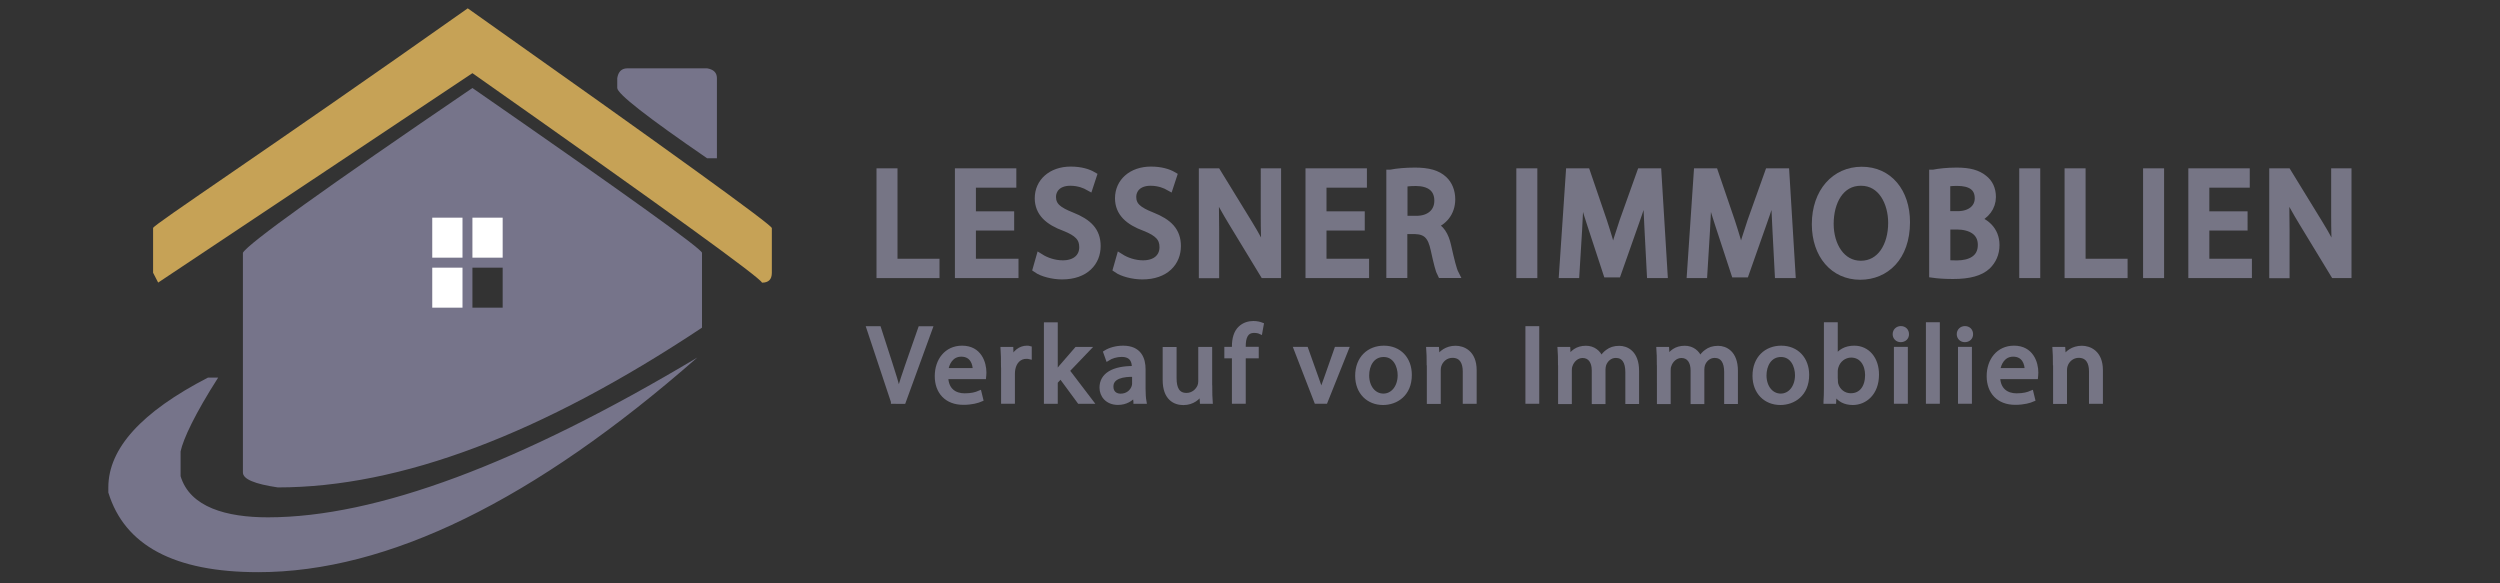 <?xml version="1.0" encoding="utf-8"?>
<!-- Generator: Adobe Illustrator 23.0.1, SVG Export Plug-In . SVG Version: 6.00 Build 0)  -->
<svg version="1.1" id="Ebene_1" xmlns="http://www.w3.org/2000/svg" xmlns:xlink="http://www.w3.org/1999/xlink" x="0px" y="0px"
	 viewBox="0 0 300 70" style="enable-background:new 0 0 300 70;" xml:space="preserve">
<rect x="0" y="0" width="300" height="70" fill="#333333" stroke="none"/>
<style type="text/css">
	.st0{fill:#76748A;}
	.st1{fill:#FFFFFF;}
	.st2{fill:#C6A256;}
	.st3{fill:#767585;stroke:#767585;stroke-miterlimit:10;}
	.st4{fill:#767585;stroke:#767585;stroke-width:0.5;stroke-miterlimit:10;}
</style>
<g>
	<path class="st0" d="M83.67,42.91C64.09,60.08,46.52,68.66,30.99,68.66c-10.05,0-16.04-3.19-17.99-9.56v-0.61
		c0-4.68,3.99-9.07,11.96-13.18h1.22c-2.79,4.36-4.19,7.36-4.51,8.86v2.97c1.13,3.75,5.53,4.94,10.49,4.94
		C45.13,62.07,62.3,55.68,83.67,42.91z M56.69,10.56C74.9,23.18,84.08,29.77,84.24,30.33v8.99C65,52.1,48.03,58.49,33.34,58.49
		c-2.79-0.41-4.19-1-4.19-1.79V30.33C29.75,29.24,38.93,22.64,56.69,10.56z M56.69,32.12v4.8h3.63v-4.8H56.69z M75.29,8.2h9.56
		c0.78,0.13,1.18,0.52,1.18,1.18v9.61h-1.18c-7.19-4.93-10.78-7.74-10.78-8.43V9.38C74.19,8.6,74.6,8.2,75.29,8.2z"/>
</g>
<rect x="56.69" y="26.12" class="st1" width="3.63" height="4.8"/>
<rect x="51.87" y="32.12" class="st1" width="3.63" height="4.8"/>
<rect x="51.87" y="26.12" class="st1" width="3.63" height="4.8"/>
<g>
	<path class="st2" d="M56.13,1L56.13,1c24.33,17.2,36.49,25.99,36.49,26.37v5.37c0,0.79-0.39,1.18-1.18,1.18
		c-0.16-0.57-11.74-8.95-34.75-25.14L18.98,33.91l-0.61-1.18v-5.37C18.37,26.99,31.77,18.2,56.13,1z"/>
</g>
<g>
</g>
<g>
	<path class="st3" d="M105.68,20.7h1.52v10.85h5.04v1.32h-6.56V20.7z"/>
	<path class="st3" d="M121.2,27.16h-4.59v4.39h5.11v1.32h-6.63V20.7h6.37v1.32h-4.85v3.84h4.59V27.16z"/>
	<path class="st3" d="M124.81,30.95c0.68,0.43,1.68,0.79,2.73,0.79c1.56,0,2.47-0.85,2.47-2.08c0-1.14-0.63-1.79-2.22-2.42
		c-1.92-0.7-3.12-1.73-3.12-3.45c0-1.9,1.52-3.3,3.82-3.3c1.21,0,2.08,0.29,2.61,0.6l-0.42,1.28c-0.39-0.22-1.17-0.58-2.24-0.58
		c-1.61,0-2.22,0.99-2.22,1.82c0,1.14,0.72,1.7,2.35,2.35c2,0.79,3.01,1.79,3.01,3.57c0,1.88-1.35,3.5-4.13,3.5
		c-1.14,0-2.38-0.34-3.01-0.78L124.81,30.95z"/>
	<path class="st3" d="M134.44,30.95c0.68,0.43,1.68,0.79,2.73,0.79c1.56,0,2.47-0.85,2.47-2.08c0-1.14-0.63-1.79-2.22-2.42
		c-1.92-0.7-3.12-1.73-3.12-3.45c0-1.9,1.52-3.3,3.82-3.3c1.21,0,2.08,0.29,2.61,0.6l-0.42,1.28c-0.39-0.22-1.17-0.58-2.24-0.58
		c-1.61,0-2.22,0.99-2.22,1.82c0,1.14,0.72,1.7,2.35,2.35c2,0.79,3.01,1.79,3.01,3.57c0,1.88-1.35,3.5-4.13,3.5
		c-1.14,0-2.38-0.34-3.01-0.78L134.44,30.95z"/>
	<path class="st3" d="M144.36,32.87V20.7h1.66l3.78,6.16c0.88,1.43,1.56,2.71,2.12,3.95l0.04-0.02c-0.14-1.62-0.17-3.1-0.17-5V20.7
		h1.44v12.17h-1.54l-3.75-6.17c-0.82-1.35-1.61-2.74-2.21-4.06l-0.05,0.02c0.09,1.53,0.12,3,0.12,5.02v5.2H144.36z"/>
	<path class="st3" d="M163.27,27.16h-4.59v4.39h5.11v1.32h-6.63V20.7h6.37v1.32h-4.85v3.84h4.59V27.16z"/>
	<path class="st3" d="M166.87,20.86c0.77-0.16,1.87-0.25,2.92-0.25c1.63,0,2.68,0.31,3.41,0.99c0.59,0.54,0.93,1.37,0.93,2.31
		c0,1.61-0.98,2.67-2.22,3.1v0.05c0.91,0.32,1.45,1.19,1.73,2.46c0.38,1.7,0.67,2.87,0.91,3.34h-1.58
		c-0.19-0.34-0.46-1.39-0.79-2.91c-0.35-1.68-0.98-2.31-2.36-2.36h-1.44v5.27h-1.52V20.86z M168.4,26.4h1.56
		c1.63,0,2.66-0.92,2.66-2.31c0-1.57-1.1-2.26-2.71-2.27c-0.74,0-1.26,0.07-1.51,0.14V26.4z"/>
	<path class="st3" d="M183.98,20.7v12.17h-1.52V20.7H183.98z"/>
	<path class="st3" d="M197.84,27.52c-0.09-1.7-0.19-3.74-0.18-5.25h-0.05c-0.4,1.43-0.89,2.94-1.49,4.62l-2.08,5.9h-1.16L190.98,27
		c-0.56-1.71-1.03-3.29-1.37-4.73h-0.03c-0.04,1.52-0.12,3.56-0.23,5.38l-0.32,5.22h-1.45l0.82-12.17h1.94l2.01,5.88
		c0.49,1.5,0.89,2.83,1.19,4.1h0.05c0.3-1.23,0.72-2.56,1.24-4.1l2.1-5.88h1.94l0.74,12.17h-1.49L197.84,27.52z"/>
	<path class="st3" d="M213.19,27.52c-0.09-1.7-0.19-3.74-0.18-5.25h-0.05c-0.4,1.43-0.89,2.94-1.49,4.62l-2.08,5.9h-1.16L206.33,27
		c-0.56-1.71-1.03-3.29-1.37-4.73h-0.03c-0.04,1.52-0.12,3.56-0.23,5.38l-0.32,5.22h-1.45l0.82-12.17h1.94l2.01,5.88
		c0.49,1.5,0.89,2.83,1.19,4.1h0.05c0.3-1.23,0.72-2.56,1.24-4.1l2.1-5.88h1.94l0.74,12.17h-1.49L213.19,27.52z"/>
	<path class="st3" d="M228.7,26.66c0,4.19-2.47,6.41-5.48,6.41c-3.12,0-5.3-2.49-5.3-6.17c0-3.86,2.33-6.39,5.48-6.39
		C226.62,20.5,228.7,23.05,228.7,26.66z M219.54,26.86c0,2.6,1.37,4.93,3.76,4.93c2.42,0,3.78-2.29,3.78-5.05
		c0-2.42-1.22-4.95-3.76-4.95C220.8,21.78,219.54,24.18,219.54,26.86z"/>
	<path class="st3" d="M232.01,20.86c0.67-0.14,1.71-0.25,2.78-0.25c1.52,0,2.5,0.27,3.24,0.88c0.61,0.47,0.98,1.19,0.98,2.15
		c0,1.17-0.75,2.2-2,2.67v0.04c1.12,0.29,2.43,1.25,2.43,3.05c0,1.05-0.4,1.84-1,2.44c-0.82,0.78-2.15,1.14-4.08,1.14
		c-1.05,0-1.86-0.07-2.36-0.14V20.86z M233.53,25.84h1.38c1.61,0,2.56-0.87,2.56-2.04c0-1.43-1.05-1.99-2.59-1.99
		c-0.7,0-1.1,0.05-1.35,0.11V25.84z M233.53,31.68c0.3,0.05,0.74,0.07,1.28,0.07c1.58,0,3.03-0.6,3.03-2.36
		c0-1.66-1.38-2.35-3.04-2.35h-1.26V31.68z"/>
	<path class="st3" d="M244.33,20.7v12.17h-1.52V20.7H244.33z"/>
	<path class="st3" d="M248.25,20.7h1.52v10.85h5.04v1.32h-6.56V20.7z"/>
	<path class="st3" d="M259.19,20.7v12.17h-1.52V20.7H259.19z"/>
	<path class="st3" d="M269.21,27.16h-4.59v4.39h5.11v1.32h-6.63V20.7h6.37v1.32h-4.85v3.84h4.59V27.16z"/>
	<path class="st3" d="M272.81,32.87V20.7h1.66l3.78,6.16c0.88,1.43,1.56,2.71,2.12,3.95l0.04-0.02c-0.14-1.62-0.17-3.1-0.17-5V20.7
		h1.44v12.17h-1.54l-3.75-6.17c-0.82-1.35-1.61-2.74-2.21-4.06l-0.05,0.02c0.09,1.53,0.12,3,0.12,5.02v5.2H272.81z"/>
</g>
<g>
	<path class="st4" d="M107.16,48.2l-2.93-8.81h1.25l1.4,4.34c0.39,1.19,0.72,2.26,0.96,3.3h0.03c0.25-1.02,0.63-2.13,1.03-3.28
		l1.52-4.35h1.24l-3.21,8.81H107.16z"/>
	<path class="st4" d="M113.54,45.25c0.03,1.56,1.04,2.2,2.21,2.2c0.84,0,1.35-0.14,1.79-0.33l0.2,0.82
		c-0.41,0.18-1.12,0.39-2.15,0.39c-1.99,0-3.17-1.28-3.17-3.19s1.15-3.41,3.03-3.41c2.11,0,2.67,1.82,2.67,2.98
		c0,0.24-0.03,0.42-0.04,0.54H113.54z M116.98,44.42c0.01-0.73-0.31-1.87-1.63-1.87c-1.19,0-1.71,1.07-1.8,1.87H116.98z"/>
	<path class="st4" d="M120.37,43.85c0-0.75-0.01-1.39-0.05-1.97h1.03l0.04,1.24h0.05c0.29-0.85,1-1.39,1.79-1.39
		c0.13,0,0.23,0.01,0.33,0.04v1.08c-0.12-0.03-0.24-0.04-0.4-0.04c-0.83,0-1.41,0.61-1.57,1.48c-0.03,0.16-0.05,0.34-0.05,0.54v3.37
		h-1.16V43.85z"/>
	<path class="st4" d="M126.69,44.78h0.03c0.16-0.22,0.39-0.5,0.57-0.72l1.89-2.18h1.41l-2.49,2.6l2.84,3.73h-1.43l-2.23-3.03
		l-0.6,0.65v2.38h-1.16v-9.28h1.16V44.78z"/>
	<path class="st4" d="M136.26,48.2l-0.09-0.8h-0.04c-0.36,0.5-1.05,0.94-1.97,0.94c-1.31,0-1.97-0.9-1.97-1.82
		c0-1.53,1.39-2.37,3.88-2.35v-0.13c0-0.52-0.15-1.46-1.47-1.46c-0.6,0-1.23,0.18-1.68,0.47l-0.27-0.76
		c0.53-0.34,1.31-0.56,2.12-0.56c1.97,0,2.45,1.32,2.45,2.59v2.37c0,0.55,0.03,1.08,0.11,1.52H136.26z M136.09,44.97
		c-1.28-0.03-2.73,0.2-2.73,1.42c0,0.75,0.51,1.1,1.11,1.1c0.84,0,1.37-0.52,1.56-1.06c0.04-0.12,0.07-0.25,0.07-0.37V44.97z"/>
	<path class="st4" d="M145.22,46.48c0,0.65,0.01,1.23,0.05,1.73h-1.04l-0.07-1.03h-0.03c-0.31,0.51-0.99,1.18-2.13,1.18
		c-1.01,0-2.23-0.55-2.23-2.77v-3.7h1.17v3.5c0,1.2,0.37,2.01,1.44,2.01c0.79,0,1.33-0.54,1.55-1.05c0.07-0.17,0.11-0.38,0.11-0.59
		v-3.88h1.17V46.48z"/>
	<path class="st4" d="M148.08,48.2v-5.45h-0.91v-0.88h0.91v-0.3c0-0.89,0.2-1.7,0.75-2.21c0.44-0.42,1.03-0.59,1.57-0.59
		c0.41,0,0.77,0.09,1,0.18l-0.16,0.89c-0.17-0.08-0.41-0.14-0.75-0.14c-1,0-1.25,0.86-1.25,1.83v0.34h1.56v0.88h-1.56v5.45H148.08z"
		/>
	<path class="st4" d="M156.74,41.87l1.27,3.56c0.21,0.58,0.39,1.1,0.52,1.62h0.04c0.15-0.52,0.33-1.05,0.55-1.62l1.25-3.56h1.23
		l-2.53,6.33h-1.12l-2.45-6.33H156.74z"/>
	<path class="st4" d="M169.17,44.99c0,2.34-1.65,3.36-3.21,3.36c-1.75,0-3.09-1.25-3.09-3.26c0-2.12,1.41-3.36,3.2-3.36
		C167.92,41.73,169.17,43.05,169.17,44.99z M164.05,45.05c0,1.39,0.81,2.43,1.96,2.43c1.12,0,1.96-1.03,1.96-2.46
		c0-1.07-0.55-2.43-1.93-2.43S164.05,43.85,164.05,45.05z"/>
	<path class="st4" d="M171.45,43.59c0-0.65-0.01-1.19-0.05-1.71h1.04l0.07,1.05h0.03c0.32-0.6,1.07-1.19,2.13-1.19
		c0.89,0,2.28,0.52,2.28,2.69v3.78h-1.17v-3.65c0-1.02-0.39-1.87-1.49-1.87c-0.77,0-1.37,0.54-1.57,1.18
		c-0.05,0.14-0.08,0.34-0.08,0.54v3.81h-1.17V43.59z"/>
	<path class="st4" d="M184.46,39.39v8.81h-1.16v-8.81H184.46z"/>
	<path class="st4" d="M187.21,43.59c0-0.65-0.01-1.19-0.05-1.71h1.03l0.05,1.02h0.04c0.36-0.6,0.96-1.16,2.03-1.16
		c0.88,0,1.55,0.52,1.83,1.27h0.03c0.2-0.35,0.45-0.63,0.72-0.82c0.39-0.29,0.81-0.44,1.43-0.44c0.85,0,2.12,0.55,2.12,2.75v3.73
		h-1.15v-3.58c0-1.22-0.45-1.95-1.4-1.95c-0.67,0-1.19,0.48-1.39,1.05c-0.05,0.16-0.09,0.37-0.09,0.58v3.91h-1.15v-3.79
		c0-1.01-0.45-1.74-1.35-1.74c-0.73,0-1.27,0.58-1.45,1.15c-0.07,0.17-0.09,0.37-0.09,0.56v3.82h-1.15V43.59z"/>
	<path class="st4" d="M199.07,43.59c0-0.65-0.01-1.19-0.05-1.71h1.03l0.05,1.02h0.04c0.36-0.6,0.96-1.16,2.03-1.16
		c0.88,0,1.55,0.52,1.83,1.27h0.03c0.2-0.35,0.45-0.63,0.72-0.82c0.39-0.29,0.81-0.44,1.43-0.44c0.85,0,2.12,0.55,2.12,2.75v3.73
		h-1.15v-3.58c0-1.22-0.45-1.95-1.4-1.95c-0.67,0-1.19,0.48-1.39,1.05c-0.05,0.16-0.09,0.37-0.09,0.58v3.91h-1.15v-3.79
		c0-1.01-0.45-1.74-1.35-1.74c-0.73,0-1.27,0.58-1.45,1.15c-0.07,0.17-0.09,0.37-0.09,0.56v3.82h-1.15V43.59z"/>
	<path class="st4" d="M216.85,44.99c0,2.34-1.65,3.36-3.21,3.36c-1.75,0-3.09-1.25-3.09-3.26c0-2.12,1.41-3.36,3.2-3.36
		C215.59,41.73,216.85,43.05,216.85,44.99z M211.73,45.05c0,1.39,0.81,2.43,1.96,2.43c1.12,0,1.96-1.03,1.96-2.46
		c0-1.07-0.55-2.43-1.93-2.43S211.73,43.85,211.73,45.05z"/>
	<path class="st4" d="M219.07,48.2c0.03-0.43,0.05-1.07,0.05-1.63v-7.65h1.16v3.97h0.03c0.41-0.71,1.16-1.16,2.2-1.16
		c1.6,0,2.73,1.31,2.72,3.23c0,2.26-1.45,3.39-2.89,3.39c-0.93,0-1.68-0.35-2.16-1.19h-0.04l-0.05,1.05H219.07z M220.29,45.67
		c0,0.14,0.03,0.29,0.05,0.42c0.23,0.8,0.91,1.35,1.76,1.35c1.23,0,1.96-0.98,1.96-2.43c0-1.27-0.67-2.35-1.92-2.35
		c-0.8,0-1.55,0.54-1.79,1.41c-0.03,0.13-0.07,0.29-0.07,0.47V45.67z"/>
	<path class="st4" d="M228.83,40.1c0.01,0.39-0.28,0.71-0.75,0.71c-0.41,0-0.71-0.31-0.71-0.71c0-0.41,0.31-0.72,0.73-0.72
		C228.55,39.38,228.83,39.69,228.83,40.1z M227.52,48.2v-6.33h1.17v6.33H227.52z"/>
	<path class="st4" d="M231.36,38.92h1.17v9.28h-1.17V38.92z"/>
	<path class="st4" d="M236.52,40.1c0.01,0.39-0.28,0.71-0.75,0.71c-0.41,0-0.71-0.31-0.71-0.71c0-0.41,0.31-0.72,0.73-0.72
		C236.24,39.38,236.52,39.69,236.52,40.1z M235.21,48.2v-6.33h1.17v6.33H235.21z"/>
	<path class="st4" d="M239.77,45.25c0.03,1.56,1.04,2.2,2.21,2.2c0.84,0,1.35-0.14,1.79-0.33l0.2,0.82
		c-0.41,0.18-1.12,0.39-2.15,0.39c-1.99,0-3.17-1.28-3.17-3.19s1.15-3.41,3.03-3.41c2.11,0,2.67,1.82,2.67,2.98
		c0,0.24-0.03,0.42-0.04,0.54H239.77z M243.21,44.42c0.01-0.73-0.31-1.87-1.63-1.87c-1.19,0-1.71,1.07-1.8,1.87H243.21z"/>
	<path class="st4" d="M246.6,43.59c0-0.65-0.01-1.19-0.05-1.71h1.04l0.07,1.05h0.03c0.32-0.6,1.07-1.19,2.13-1.19
		c0.89,0,2.28,0.52,2.28,2.69v3.78h-1.17v-3.65c0-1.02-0.39-1.87-1.49-1.87c-0.77,0-1.37,0.54-1.57,1.18
		c-0.05,0.14-0.08,0.34-0.08,0.54v3.81h-1.17V43.59z"/>
</g>
<g>
</g>
<g>
</g>
<g>
</g>
<g>
</g>
<g>
</g>
<g>
</g>
<g>
</g>
<g>
</g>
<g>
</g>
<g>
</g>
<g>
</g>
<g>
</g>
<g>
</g>
<g>
</g>
<g>
</g>
</svg>
